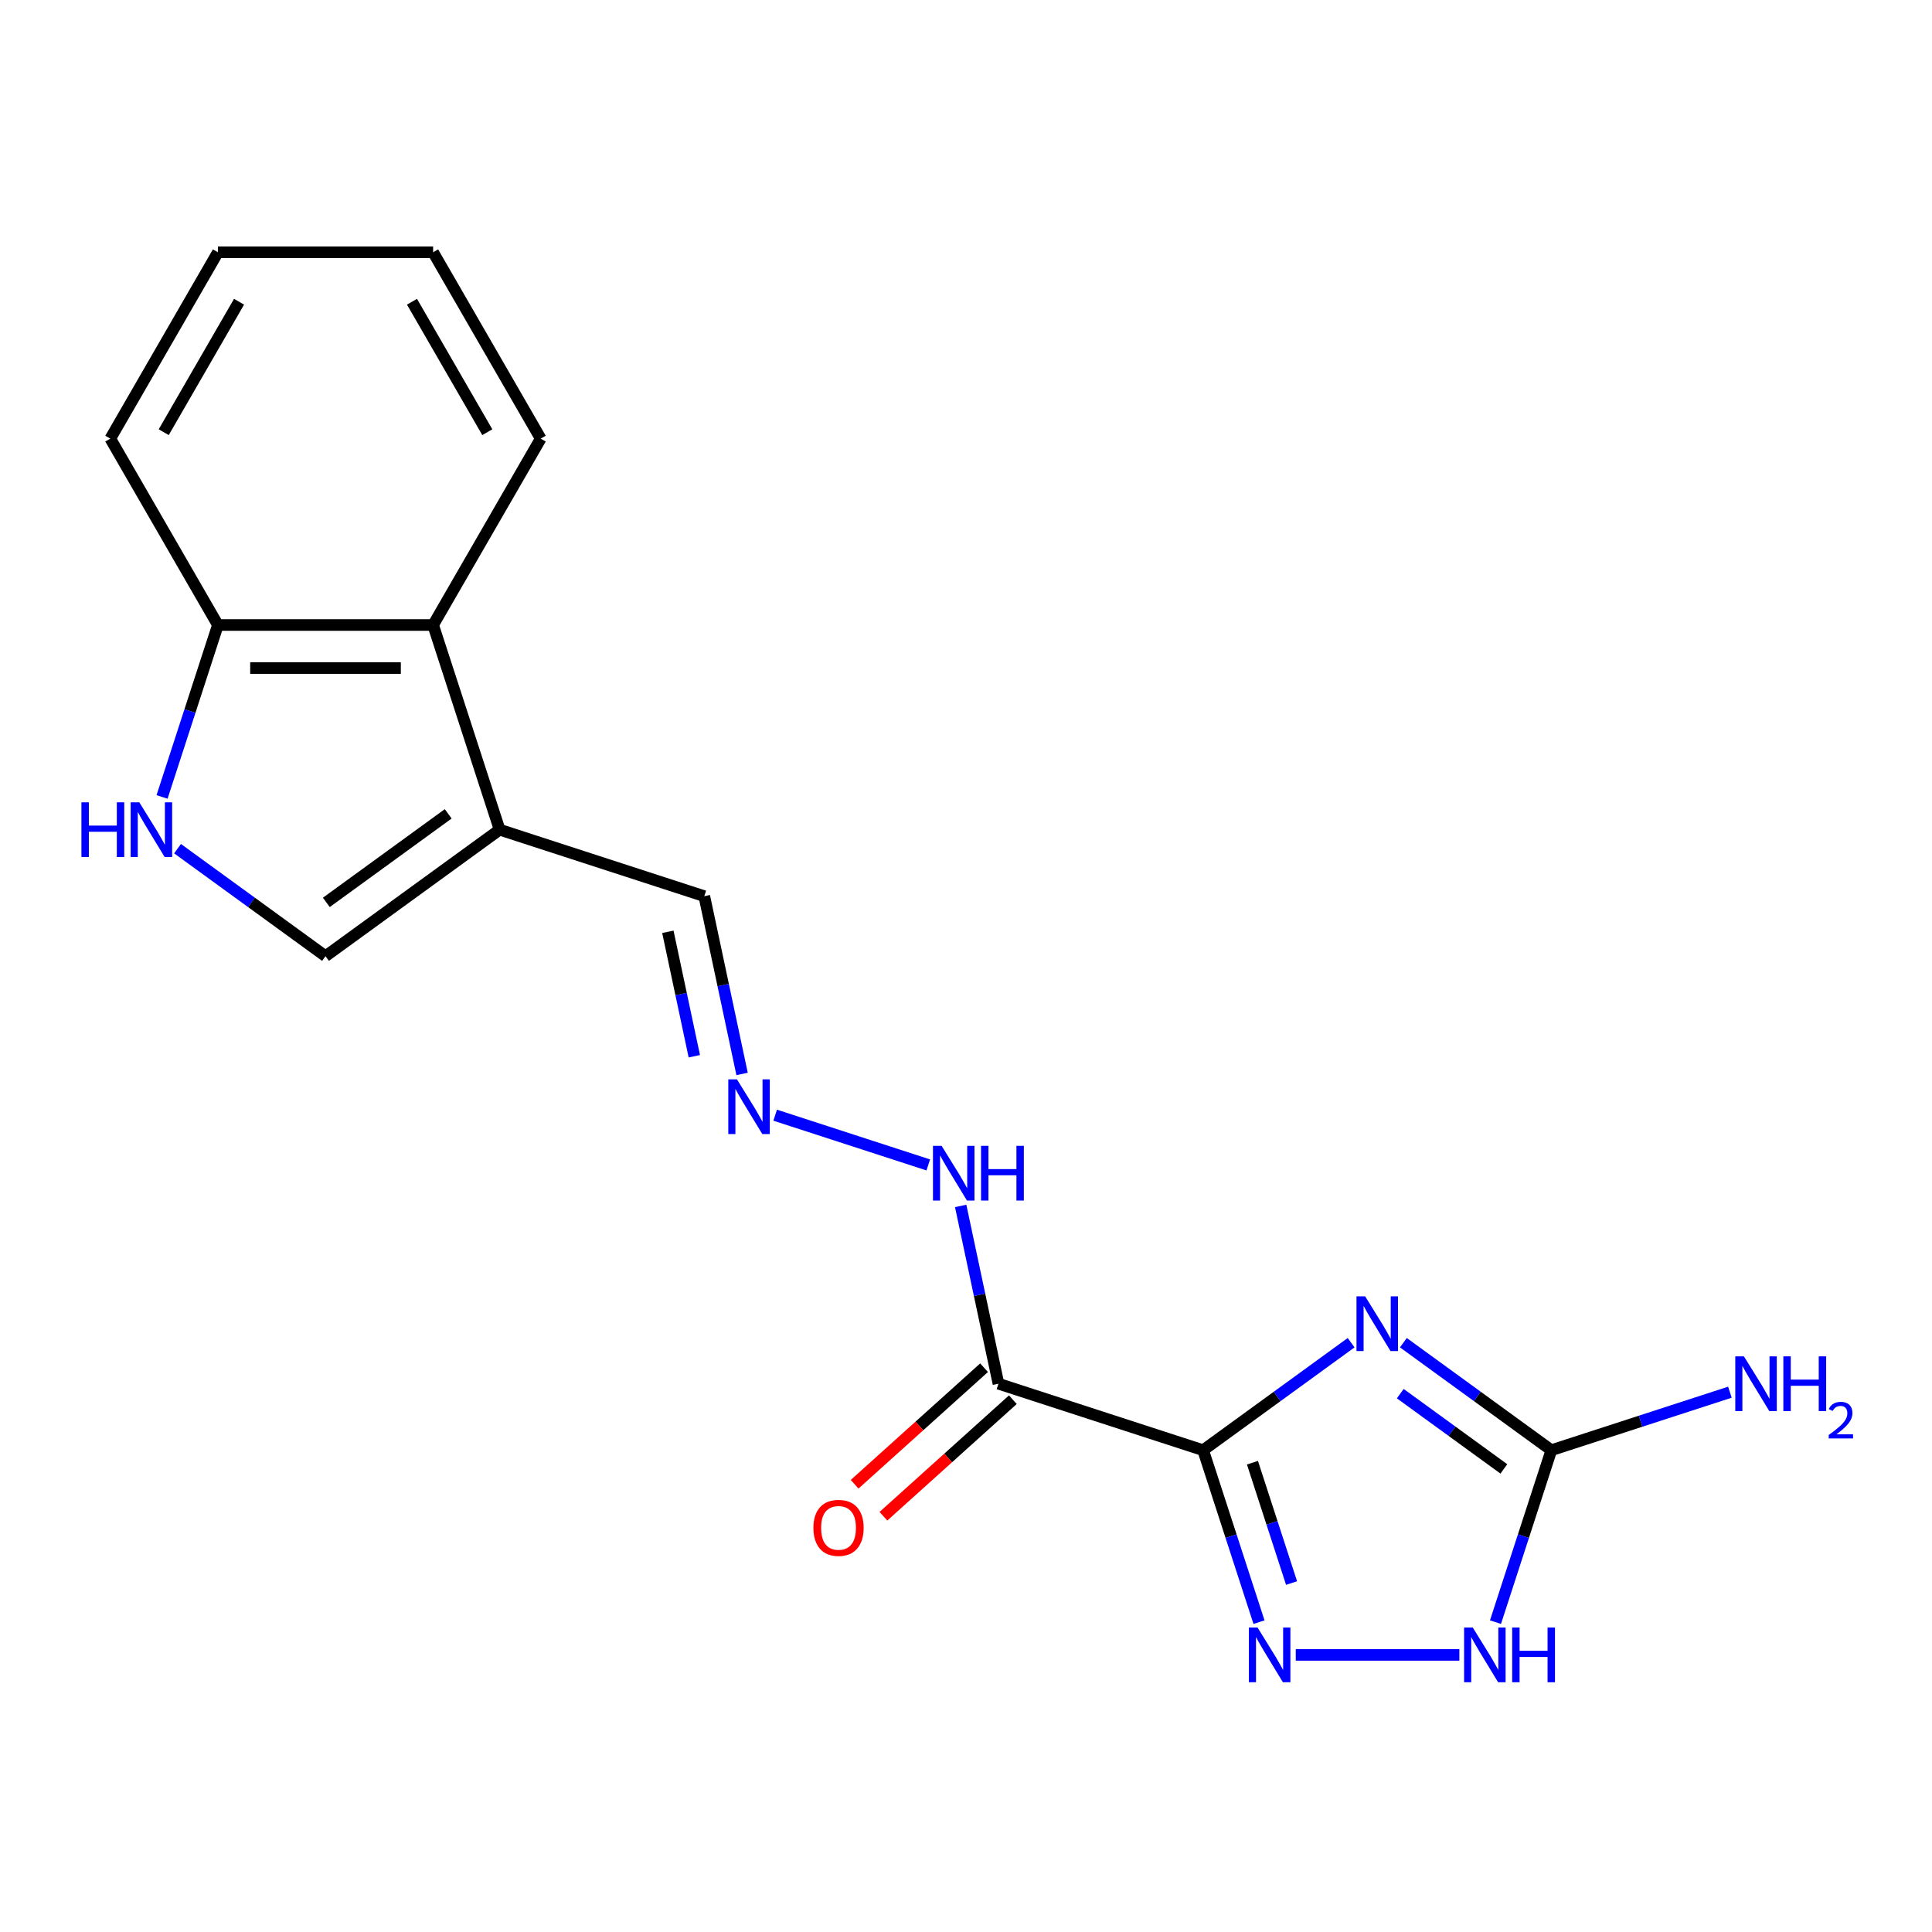 <?xml version='1.0' encoding='iso-8859-1'?>
<svg version='1.1' baseProfile='full'
              xmlns='http://www.w3.org/2000/svg'
                      xmlns:rdkit='http://www.rdkit.org/xml'
                      xmlns:xlink='http://www.w3.org/1999/xlink'
                  xml:space='preserve'
width='1000px' height='1000px' viewBox='0 0 1000 1000'>
<!-- END OF HEADER -->
<rect style='opacity:1.0;fill:#FFFFFF;stroke:none' width='1000' height='1000' x='0' y='0'> </rect>
<path class='bond-0' d='M 622.742,750.625 L 661.038,722.801' style='fill:none;fill-rule:evenodd;stroke:#000000;stroke-width:6px;stroke-linecap:butt;stroke-linejoin:miter;stroke-opacity:1' />
<path class='bond-0' d='M 661.038,722.801 L 699.335,694.977' style='fill:none;fill-rule:evenodd;stroke:#0000FF;stroke-width:6px;stroke-linecap:butt;stroke-linejoin:miter;stroke-opacity:1' />
<path class='bond-1' d='M 622.742,750.625 L 637.2,795.122' style='fill:none;fill-rule:evenodd;stroke:#000000;stroke-width:6px;stroke-linecap:butt;stroke-linejoin:miter;stroke-opacity:1' />
<path class='bond-1' d='M 637.2,795.122 L 651.658,839.62' style='fill:none;fill-rule:evenodd;stroke:#0000FF;stroke-width:6px;stroke-linecap:butt;stroke-linejoin:miter;stroke-opacity:1' />
<path class='bond-1' d='M 648.267,757.09 L 658.388,788.238' style='fill:none;fill-rule:evenodd;stroke:#000000;stroke-width:6px;stroke-linecap:butt;stroke-linejoin:miter;stroke-opacity:1' />
<path class='bond-1' d='M 658.388,788.238 L 668.509,819.386' style='fill:none;fill-rule:evenodd;stroke:#0000FF;stroke-width:6px;stroke-linecap:butt;stroke-linejoin:miter;stroke-opacity:1' />
<path class='bond-2' d='M 622.742,750.625 L 516.802,716.203' style='fill:none;fill-rule:evenodd;stroke:#000000;stroke-width:6px;stroke-linecap:butt;stroke-linejoin:miter;stroke-opacity:1' />
<path class='bond-3' d='M 726.384,694.977 L 764.681,722.801' style='fill:none;fill-rule:evenodd;stroke:#0000FF;stroke-width:6px;stroke-linecap:butt;stroke-linejoin:miter;stroke-opacity:1' />
<path class='bond-3' d='M 764.681,722.801 L 802.977,750.625' style='fill:none;fill-rule:evenodd;stroke:#000000;stroke-width:6px;stroke-linecap:butt;stroke-linejoin:miter;stroke-opacity:1' />
<path class='bond-3' d='M 724.778,721.348 L 751.586,740.824' style='fill:none;fill-rule:evenodd;stroke:#0000FF;stroke-width:6px;stroke-linecap:butt;stroke-linejoin:miter;stroke-opacity:1' />
<path class='bond-3' d='M 751.586,740.824 L 778.393,760.301' style='fill:none;fill-rule:evenodd;stroke:#000000;stroke-width:6px;stroke-linecap:butt;stroke-linejoin:miter;stroke-opacity:1' />
<path class='bond-4' d='M 670.689,856.565 L 755.369,856.565' style='fill:none;fill-rule:evenodd;stroke:#0000FF;stroke-width:6px;stroke-linecap:butt;stroke-linejoin:miter;stroke-opacity:1' />
<path class='bond-11' d='M 516.802,716.203 L 507.023,670.197' style='fill:none;fill-rule:evenodd;stroke:#000000;stroke-width:6px;stroke-linecap:butt;stroke-linejoin:miter;stroke-opacity:1' />
<path class='bond-11' d='M 507.023,670.197 L 497.244,624.19' style='fill:none;fill-rule:evenodd;stroke:#0000FF;stroke-width:6px;stroke-linecap:butt;stroke-linejoin:miter;stroke-opacity:1' />
<path class='bond-12' d='M 509.348,707.925 L 475.851,738.086' style='fill:none;fill-rule:evenodd;stroke:#000000;stroke-width:6px;stroke-linecap:butt;stroke-linejoin:miter;stroke-opacity:1' />
<path class='bond-12' d='M 475.851,738.086 L 442.353,768.248' style='fill:none;fill-rule:evenodd;stroke:#FF0000;stroke-width:6px;stroke-linecap:butt;stroke-linejoin:miter;stroke-opacity:1' />
<path class='bond-12' d='M 524.256,724.481 L 490.758,754.642' style='fill:none;fill-rule:evenodd;stroke:#000000;stroke-width:6px;stroke-linecap:butt;stroke-linejoin:miter;stroke-opacity:1' />
<path class='bond-12' d='M 490.758,754.642 L 457.26,784.804' style='fill:none;fill-rule:evenodd;stroke:#FF0000;stroke-width:6px;stroke-linecap:butt;stroke-linejoin:miter;stroke-opacity:1' />
<path class='bond-14' d='M 802.977,750.625 L 849.185,735.611' style='fill:none;fill-rule:evenodd;stroke:#000000;stroke-width:6px;stroke-linecap:butt;stroke-linejoin:miter;stroke-opacity:1' />
<path class='bond-14' d='M 849.185,735.611 L 895.392,720.597' style='fill:none;fill-rule:evenodd;stroke:#0000FF;stroke-width:6px;stroke-linecap:butt;stroke-linejoin:miter;stroke-opacity:1' />
<path class='bond-19' d='M 802.977,750.625 L 788.519,795.122' style='fill:none;fill-rule:evenodd;stroke:#000000;stroke-width:6px;stroke-linecap:butt;stroke-linejoin:miter;stroke-opacity:1' />
<path class='bond-19' d='M 788.519,795.122 L 774.061,839.62' style='fill:none;fill-rule:evenodd;stroke:#0000FF;stroke-width:6px;stroke-linecap:butt;stroke-linejoin:miter;stroke-opacity:1' />
<path class='bond-5' d='M 258.603,429.444 L 364.543,463.866' style='fill:none;fill-rule:evenodd;stroke:#000000;stroke-width:6px;stroke-linecap:butt;stroke-linejoin:miter;stroke-opacity:1' />
<path class='bond-7' d='M 258.603,429.444 L 168.485,494.918' style='fill:none;fill-rule:evenodd;stroke:#000000;stroke-width:6px;stroke-linecap:butt;stroke-linejoin:miter;stroke-opacity:1' />
<path class='bond-7' d='M 231.991,421.242 L 168.908,467.074' style='fill:none;fill-rule:evenodd;stroke:#000000;stroke-width:6px;stroke-linecap:butt;stroke-linejoin:miter;stroke-opacity:1' />
<path class='bond-8' d='M 258.603,429.444 L 224.181,323.504' style='fill:none;fill-rule:evenodd;stroke:#000000;stroke-width:6px;stroke-linecap:butt;stroke-linejoin:miter;stroke-opacity:1' />
<path class='bond-6' d='M 91.892,439.27 L 130.189,467.094' style='fill:none;fill-rule:evenodd;stroke:#0000FF;stroke-width:6px;stroke-linecap:butt;stroke-linejoin:miter;stroke-opacity:1' />
<path class='bond-6' d='M 130.189,467.094 L 168.485,494.918' style='fill:none;fill-rule:evenodd;stroke:#000000;stroke-width:6px;stroke-linecap:butt;stroke-linejoin:miter;stroke-opacity:1' />
<path class='bond-20' d='M 83.873,412.499 L 98.332,368.002' style='fill:none;fill-rule:evenodd;stroke:#0000FF;stroke-width:6px;stroke-linecap:butt;stroke-linejoin:miter;stroke-opacity:1' />
<path class='bond-20' d='M 98.332,368.002 L 112.79,323.504' style='fill:none;fill-rule:evenodd;stroke:#000000;stroke-width:6px;stroke-linecap:butt;stroke-linejoin:miter;stroke-opacity:1' />
<path class='bond-10' d='M 224.181,323.504 L 112.79,323.504' style='fill:none;fill-rule:evenodd;stroke:#000000;stroke-width:6px;stroke-linecap:butt;stroke-linejoin:miter;stroke-opacity:1' />
<path class='bond-10' d='M 207.473,345.783 L 129.498,345.783' style='fill:none;fill-rule:evenodd;stroke:#000000;stroke-width:6px;stroke-linecap:butt;stroke-linejoin:miter;stroke-opacity:1' />
<path class='bond-15' d='M 224.181,323.504 L 279.877,227.036' style='fill:none;fill-rule:evenodd;stroke:#000000;stroke-width:6px;stroke-linecap:butt;stroke-linejoin:miter;stroke-opacity:1' />
<path class='bond-9' d='M 401.227,577.218 L 480.473,602.966' style='fill:none;fill-rule:evenodd;stroke:#0000FF;stroke-width:6px;stroke-linecap:butt;stroke-linejoin:miter;stroke-opacity:1' />
<path class='bond-13' d='M 384.101,555.879 L 374.322,509.872' style='fill:none;fill-rule:evenodd;stroke:#0000FF;stroke-width:6px;stroke-linecap:butt;stroke-linejoin:miter;stroke-opacity:1' />
<path class='bond-13' d='M 374.322,509.872 L 364.543,463.866' style='fill:none;fill-rule:evenodd;stroke:#000000;stroke-width:6px;stroke-linecap:butt;stroke-linejoin:miter;stroke-opacity:1' />
<path class='bond-13' d='M 359.376,546.709 L 352.53,514.504' style='fill:none;fill-rule:evenodd;stroke:#0000FF;stroke-width:6px;stroke-linecap:butt;stroke-linejoin:miter;stroke-opacity:1' />
<path class='bond-13' d='M 352.53,514.504 L 345.685,482.3' style='fill:none;fill-rule:evenodd;stroke:#000000;stroke-width:6px;stroke-linecap:butt;stroke-linejoin:miter;stroke-opacity:1' />
<path class='bond-16' d='M 112.79,323.504 L 57.094,227.036' style='fill:none;fill-rule:evenodd;stroke:#000000;stroke-width:6px;stroke-linecap:butt;stroke-linejoin:miter;stroke-opacity:1' />
<path class='bond-17' d='M 279.877,227.036 L 224.181,130.568' style='fill:none;fill-rule:evenodd;stroke:#000000;stroke-width:6px;stroke-linecap:butt;stroke-linejoin:miter;stroke-opacity:1' />
<path class='bond-17' d='M 252.229,223.705 L 213.242,156.178' style='fill:none;fill-rule:evenodd;stroke:#000000;stroke-width:6px;stroke-linecap:butt;stroke-linejoin:miter;stroke-opacity:1' />
<path class='bond-21' d='M 57.094,227.036 L 112.79,130.568' style='fill:none;fill-rule:evenodd;stroke:#000000;stroke-width:6px;stroke-linecap:butt;stroke-linejoin:miter;stroke-opacity:1' />
<path class='bond-21' d='M 84.742,223.705 L 123.729,156.178' style='fill:none;fill-rule:evenodd;stroke:#000000;stroke-width:6px;stroke-linecap:butt;stroke-linejoin:miter;stroke-opacity:1' />
<path class='bond-18' d='M 224.181,130.568 L 112.79,130.568' style='fill:none;fill-rule:evenodd;stroke:#000000;stroke-width:6px;stroke-linecap:butt;stroke-linejoin:miter;stroke-opacity:1' />
<path  class='atom-1' d='M 706.6 670.99
L 715.88 685.99
Q 716.8 687.47, 718.28 690.15
Q 719.76 692.83, 719.84 692.99
L 719.84 670.99
L 723.6 670.99
L 723.6 699.31
L 719.72 699.31
L 709.76 682.91
Q 708.6 680.99, 707.36 678.79
Q 706.16 676.59, 705.8 675.91
L 705.8 699.31
L 702.12 699.31
L 702.12 670.99
L 706.6 670.99
' fill='#0000FF'/>
<path  class='atom-2' d='M 650.904 842.405
L 660.184 857.405
Q 661.104 858.885, 662.584 861.565
Q 664.064 864.245, 664.144 864.405
L 664.144 842.405
L 667.904 842.405
L 667.904 870.725
L 664.024 870.725
L 654.064 854.325
Q 652.904 852.405, 651.664 850.205
Q 650.464 848.005, 650.104 847.325
L 650.104 870.725
L 646.424 870.725
L 646.424 842.405
L 650.904 842.405
' fill='#0000FF'/>
<path  class='atom-5' d='M 762.295 842.405
L 771.575 857.405
Q 772.495 858.885, 773.975 861.565
Q 775.455 864.245, 775.535 864.405
L 775.535 842.405
L 779.295 842.405
L 779.295 870.725
L 775.415 870.725
L 765.455 854.325
Q 764.295 852.405, 763.055 850.205
Q 761.855 848.005, 761.495 847.325
L 761.495 870.725
L 757.815 870.725
L 757.815 842.405
L 762.295 842.405
' fill='#0000FF'/>
<path  class='atom-5' d='M 782.695 842.405
L 786.535 842.405
L 786.535 854.445
L 801.015 854.445
L 801.015 842.405
L 804.855 842.405
L 804.855 870.725
L 801.015 870.725
L 801.015 857.645
L 786.535 857.645
L 786.535 870.725
L 782.695 870.725
L 782.695 842.405
' fill='#0000FF'/>
<path  class='atom-7' d='M 42.148 415.284
L 45.988 415.284
L 45.988 427.324
L 60.468 427.324
L 60.468 415.284
L 64.308 415.284
L 64.308 443.604
L 60.468 443.604
L 60.468 430.524
L 45.988 430.524
L 45.988 443.604
L 42.148 443.604
L 42.148 415.284
' fill='#0000FF'/>
<path  class='atom-7' d='M 72.108 415.284
L 81.388 430.284
Q 82.308 431.764, 83.788 434.444
Q 85.268 437.124, 85.348 437.284
L 85.348 415.284
L 89.108 415.284
L 89.108 443.604
L 85.228 443.604
L 75.268 427.204
Q 74.108 425.284, 72.868 423.084
Q 71.668 420.884, 71.308 420.204
L 71.308 443.604
L 67.628 443.604
L 67.628 415.284
L 72.108 415.284
' fill='#0000FF'/>
<path  class='atom-10' d='M 381.443 558.663
L 390.723 573.663
Q 391.643 575.143, 393.123 577.823
Q 394.603 580.503, 394.683 580.663
L 394.683 558.663
L 398.443 558.663
L 398.443 586.983
L 394.563 586.983
L 384.603 570.583
Q 383.443 568.663, 382.203 566.463
Q 381.003 564.263, 380.643 563.583
L 380.643 586.983
L 376.963 586.983
L 376.963 558.663
L 381.443 558.663
' fill='#0000FF'/>
<path  class='atom-12' d='M 487.382 593.085
L 496.662 608.085
Q 497.582 609.565, 499.062 612.245
Q 500.542 614.925, 500.622 615.085
L 500.622 593.085
L 504.382 593.085
L 504.382 621.405
L 500.502 621.405
L 490.542 605.005
Q 489.382 603.085, 488.142 600.885
Q 486.942 598.685, 486.582 598.005
L 486.582 621.405
L 482.902 621.405
L 482.902 593.085
L 487.382 593.085
' fill='#0000FF'/>
<path  class='atom-12' d='M 507.782 593.085
L 511.622 593.085
L 511.622 605.125
L 526.102 605.125
L 526.102 593.085
L 529.942 593.085
L 529.942 621.405
L 526.102 621.405
L 526.102 608.325
L 511.622 608.325
L 511.622 621.405
L 507.782 621.405
L 507.782 593.085
' fill='#0000FF'/>
<path  class='atom-13' d='M 421.022 790.818
Q 421.022 784.018, 424.382 780.218
Q 427.742 776.418, 434.022 776.418
Q 440.302 776.418, 443.662 780.218
Q 447.022 784.018, 447.022 790.818
Q 447.022 797.698, 443.622 801.618
Q 440.222 805.498, 434.022 805.498
Q 427.782 805.498, 424.382 801.618
Q 421.022 797.738, 421.022 790.818
M 434.022 802.298
Q 438.342 802.298, 440.662 799.418
Q 443.022 796.498, 443.022 790.818
Q 443.022 785.258, 440.662 782.458
Q 438.342 779.618, 434.022 779.618
Q 429.702 779.618, 427.342 782.418
Q 425.022 785.218, 425.022 790.818
Q 425.022 796.538, 427.342 799.418
Q 429.702 802.298, 434.022 802.298
' fill='#FF0000'/>
<path  class='atom-15' d='M 902.657 702.043
L 911.937 717.043
Q 912.857 718.523, 914.337 721.203
Q 915.817 723.883, 915.897 724.043
L 915.897 702.043
L 919.657 702.043
L 919.657 730.363
L 915.777 730.363
L 905.817 713.963
Q 904.657 712.043, 903.417 709.843
Q 902.217 707.643, 901.857 706.963
L 901.857 730.363
L 898.177 730.363
L 898.177 702.043
L 902.657 702.043
' fill='#0000FF'/>
<path  class='atom-15' d='M 923.057 702.043
L 926.897 702.043
L 926.897 714.083
L 941.377 714.083
L 941.377 702.043
L 945.217 702.043
L 945.217 730.363
L 941.377 730.363
L 941.377 717.283
L 926.897 717.283
L 926.897 730.363
L 923.057 730.363
L 923.057 702.043
' fill='#0000FF'/>
<path  class='atom-15' d='M 946.59 729.369
Q 947.276 727.6, 948.913 726.624
Q 950.55 725.62, 952.82 725.62
Q 955.645 725.62, 957.229 727.152
Q 958.813 728.683, 958.813 731.402
Q 958.813 734.174, 956.754 736.761
Q 954.721 739.348, 950.497 742.411
L 959.13 742.411
L 959.13 744.523
L 946.537 744.523
L 946.537 742.754
Q 950.022 740.272, 952.081 738.424
Q 954.167 736.576, 955.17 734.913
Q 956.173 733.25, 956.173 731.534
Q 956.173 729.739, 955.275 728.736
Q 954.378 727.732, 952.82 727.732
Q 951.315 727.732, 950.312 728.34
Q 949.309 728.947, 948.596 730.293
L 946.59 729.369
' fill='#0000FF'/>
</svg>
